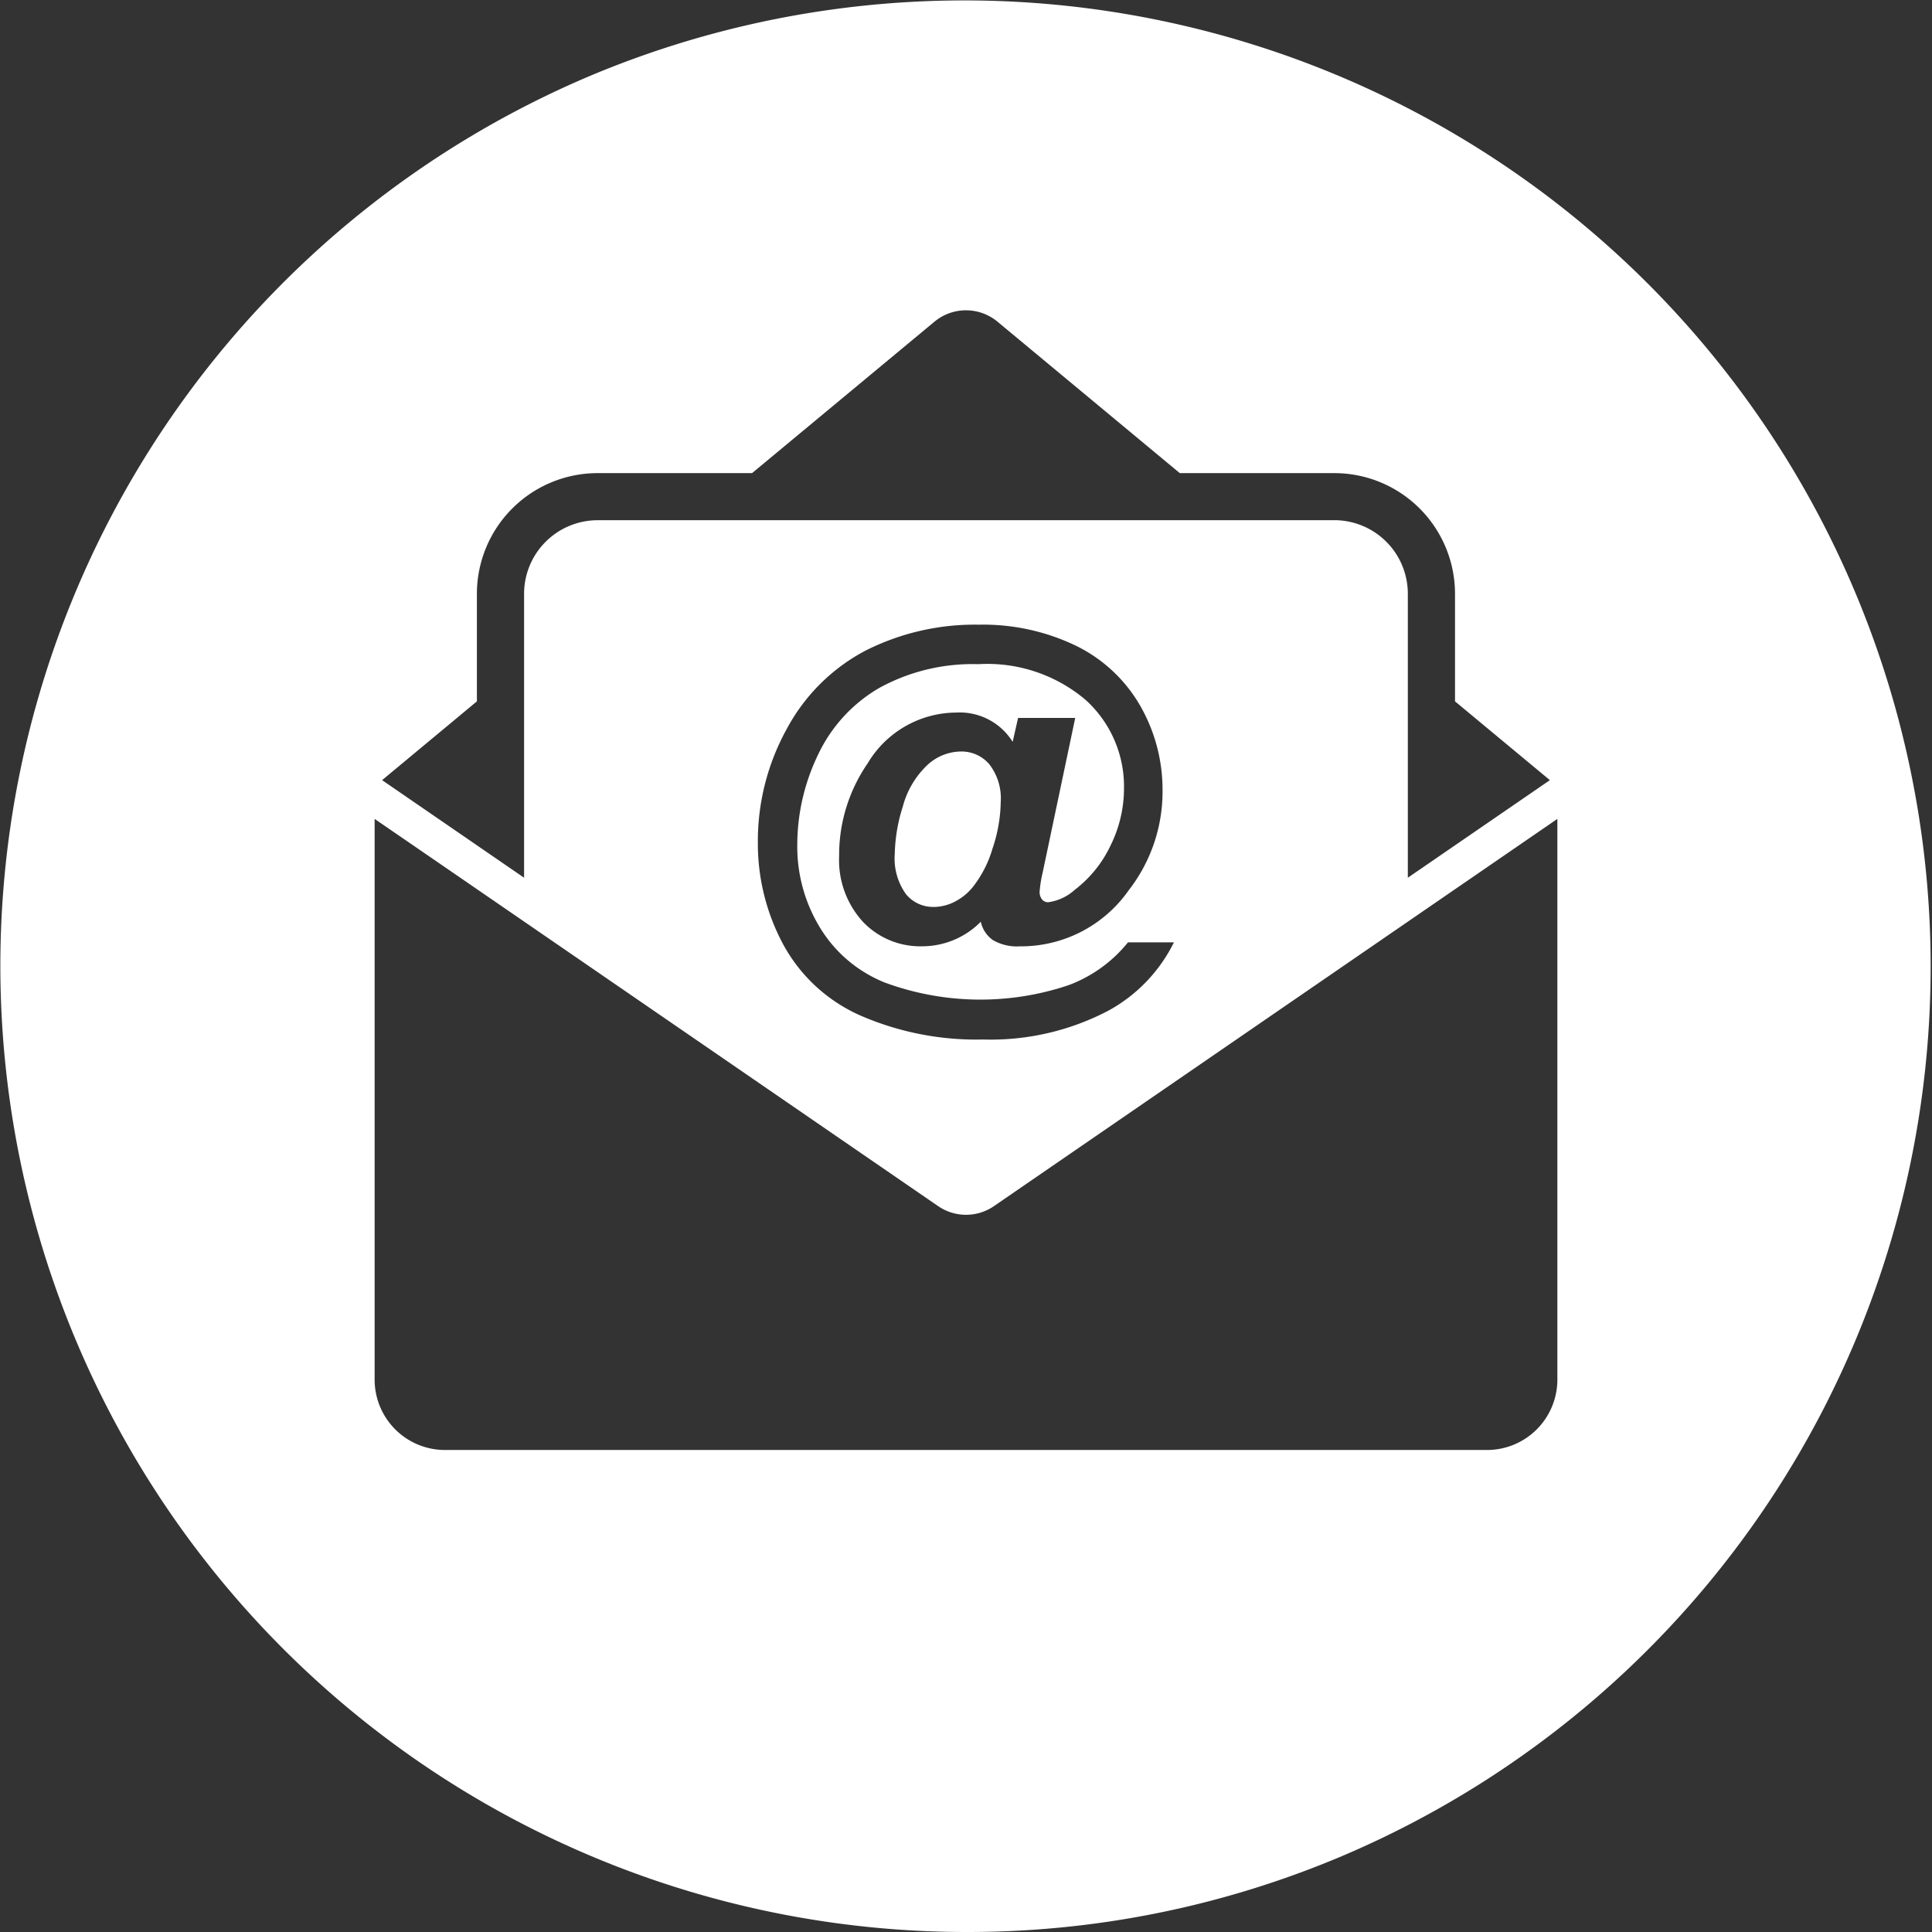 <svg xmlns="http://www.w3.org/2000/svg" width="45" height="45" viewBox="0 0 45 45">
  <rect x="0" y="0" width="45" height="45" fill="#333333" stroke="none"/>
  <path id="Ausschluss_24" data-name="Ausschluss 24" d="M22.5,45A22.506,22.506,0,0,1,13.742,1.768,22.506,22.506,0,0,1,31.258,43.232,22.359,22.359,0,0,1,22.5,45ZM8.726,19.074V32.136a1.639,1.639,0,0,0,1.637,1.637H34.637a1.639,1.639,0,0,0,1.637-1.637V19.074L33.311,21.11l-.685.471-9.475,6.512a1.148,1.148,0,0,1-1.3,0L10.4,20.223l-.37-.254ZM22.8,14.55a5.641,5.641,0,0,0-2.652.61,4.416,4.416,0,0,0-1.828,1.828,5.4,5.4,0,0,0-.668,2.629A4.957,4.957,0,0,0,18.244,22a3.786,3.786,0,0,0,1.793,1.652,6.774,6.774,0,0,0,2.863.56,5.9,5.9,0,0,0,2.9-.663,3.654,3.654,0,0,0,1.543-1.6h-1.07a3.212,3.212,0,0,1-1.391,1,6.438,6.438,0,0,1-4.277-.065,3.126,3.126,0,0,1-1.5-1.268,3.619,3.619,0,0,1-.535-1.929,4.847,4.847,0,0,1,.48-2.1,3.546,3.546,0,0,1,1.427-1.562,4.512,4.512,0,0,1,2.309-.555,3.539,3.539,0,0,1,2.5.832,2.719,2.719,0,0,1,.894,2.066,3,3,0,0,1-.316,1.331,2.8,2.8,0,0,1-.829,1.025,1.149,1.149,0,0,1-.623.291.18.18,0,0,1-.138-.062.272.272,0,0,1-.059-.189,2.864,2.864,0,0,1,.071-.442l.758-3.6H23.713l-.126.557a1.453,1.453,0,0,0-1.32-.682,2.416,2.416,0,0,0-2.059,1.185,3.761,3.761,0,0,0-.663,2.155,2.131,2.131,0,0,0,.55,1.529,1.841,1.841,0,0,0,1.384.575,1.921,1.921,0,0,0,1.366-.572.7.7,0,0,0,.281.427,1.11,1.11,0,0,0,.627.146,3.064,3.064,0,0,0,2.537-1.306,3.742,3.742,0,0,0,.788-2.316,3.929,3.929,0,0,0-.52-1.981,3.49,3.49,0,0,0-1.5-1.4A4.982,4.982,0,0,0,22.8,14.55Zm-8.883-2.434H31.08a1.713,1.713,0,0,1,1.711,1.712v6.616L36.1,18.171l-2.21-1.835V13.828A2.812,2.812,0,0,0,31.08,11.02h-3.6L23.234,7.493a1.149,1.149,0,0,0-1.469,0L17.517,11.02h-3.6a2.812,2.812,0,0,0-2.809,2.809v2.507L8.9,18.171l3.307,2.273V13.828A1.714,1.714,0,0,1,13.921,12.117Zm7.823,9.008a.813.813,0,0,1-.64-.3,1.425,1.425,0,0,1-.259-.94,3.861,3.861,0,0,1,.186-1.094,2.058,2.058,0,0,1,.553-.952,1.168,1.168,0,0,1,.8-.334.846.846,0,0,1,.665.3,1.293,1.293,0,0,1,.264.871,3.532,3.532,0,0,1-.193,1.094,2.634,2.634,0,0,1-.46.895,1.3,1.3,0,0,1-.377.316A1.089,1.089,0,0,1,21.744,21.125Z" fill="#fff"/>
</svg>
